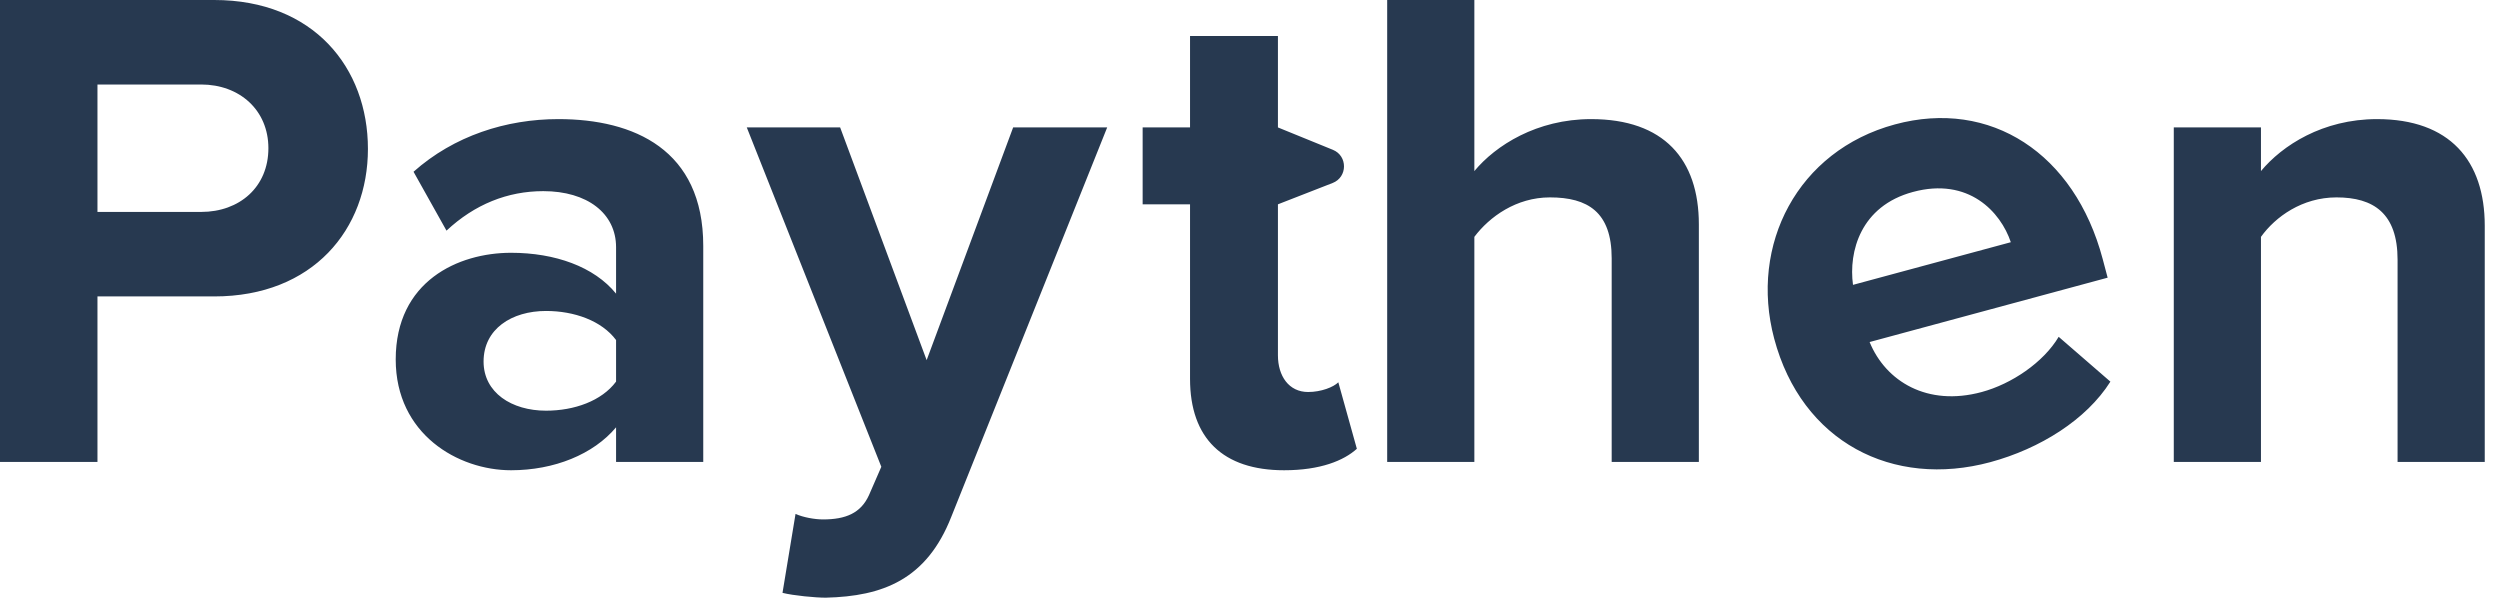 <svg width="70" height="17" viewBox="0 0 70 17" fill="none" xmlns="http://www.w3.org/2000/svg">
<path fill-rule="evenodd" clip-rule="evenodd" d="M2.729 8.3V12.934H0V0H5.997C8.784 0 10.302 1.9 10.302 4.169C10.302 6.419 8.765 8.3 5.997 8.3H2.729ZM2.729 5.934H5.632C6.708 5.934 7.515 5.236 7.515 4.15C7.515 3.083 6.708 2.366 5.632 2.366H2.729V5.934ZM14.309 13.167C15.52 13.167 16.615 12.721 17.25 11.965V12.934H19.691V6.884C19.691 4.189 17.749 3.335 15.635 3.335C14.174 3.335 12.714 3.801 11.579 4.809L12.502 6.458C13.29 5.721 14.213 5.352 15.212 5.352C16.442 5.352 17.25 5.973 17.25 6.923V8.222C16.635 7.466 15.539 7.078 14.309 7.078C12.829 7.078 11.08 7.873 11.08 10.065C11.08 12.159 12.829 13.167 14.309 13.167ZM13.54 10.123C13.54 10.995 14.328 11.499 15.289 11.499C16.077 11.499 16.846 11.228 17.25 10.685V9.521C16.846 8.979 16.077 8.707 15.289 8.707C14.328 8.707 13.54 9.211 13.54 10.123ZM23.121 16.735C24.716 16.697 25.946 16.231 26.638 14.466L31.001 3.568H28.368L25.946 10.084L23.524 3.568H20.91L24.677 13.07L24.331 13.865C24.101 14.37 23.678 14.544 23.044 14.544C22.813 14.544 22.486 14.486 22.275 14.389L21.91 16.6C22.217 16.677 22.832 16.735 23.121 16.735ZM37.992 12.566C37.627 12.896 36.973 13.167 35.955 13.167C34.244 13.167 33.321 12.275 33.321 10.607V5.721H31.994V3.568H33.321V1.008H35.782V3.568L37.321 4.195C37.739 4.365 37.735 4.96 37.313 5.124L35.782 5.721V9.948C35.782 10.53 36.089 10.976 36.627 10.976C36.992 10.976 37.338 10.84 37.473 10.704L37.992 12.566ZM41.282 12.934V6.632C41.705 6.07 42.455 5.527 43.397 5.527C44.454 5.527 45.127 5.934 45.127 7.233V12.934H47.568V6.283C47.568 4.46 46.587 3.335 44.55 3.335C43.031 3.335 41.878 4.072 41.282 4.79V0H38.841V12.934H41.282ZM59.091 10.686C58.419 11.751 57.122 12.563 55.73 12.94C53.001 13.677 50.447 12.38 49.676 9.477C48.98 6.854 50.33 4.221 53.059 3.483C55.732 2.76 58.089 4.291 58.875 7.251L59.014 7.775L52.349 9.577C52.801 10.68 53.965 11.389 55.487 10.977C56.323 10.752 57.217 10.148 57.643 9.431L58.377 10.067L59.091 10.686ZM56.303 6.782L51.884 7.976C51.757 7.047 52.095 5.771 53.561 5.375C55.121 4.953 56.019 5.935 56.303 6.782ZM63.307 6.632V12.934H60.866V3.568H63.307V4.79C63.903 4.072 65.037 3.335 66.556 3.335C68.593 3.335 69.573 4.499 69.573 6.322V12.934H67.132V7.272C67.132 5.973 66.46 5.527 65.422 5.527C64.461 5.527 63.711 6.07 63.307 6.632Z" fill="#273950"/>
</svg>
